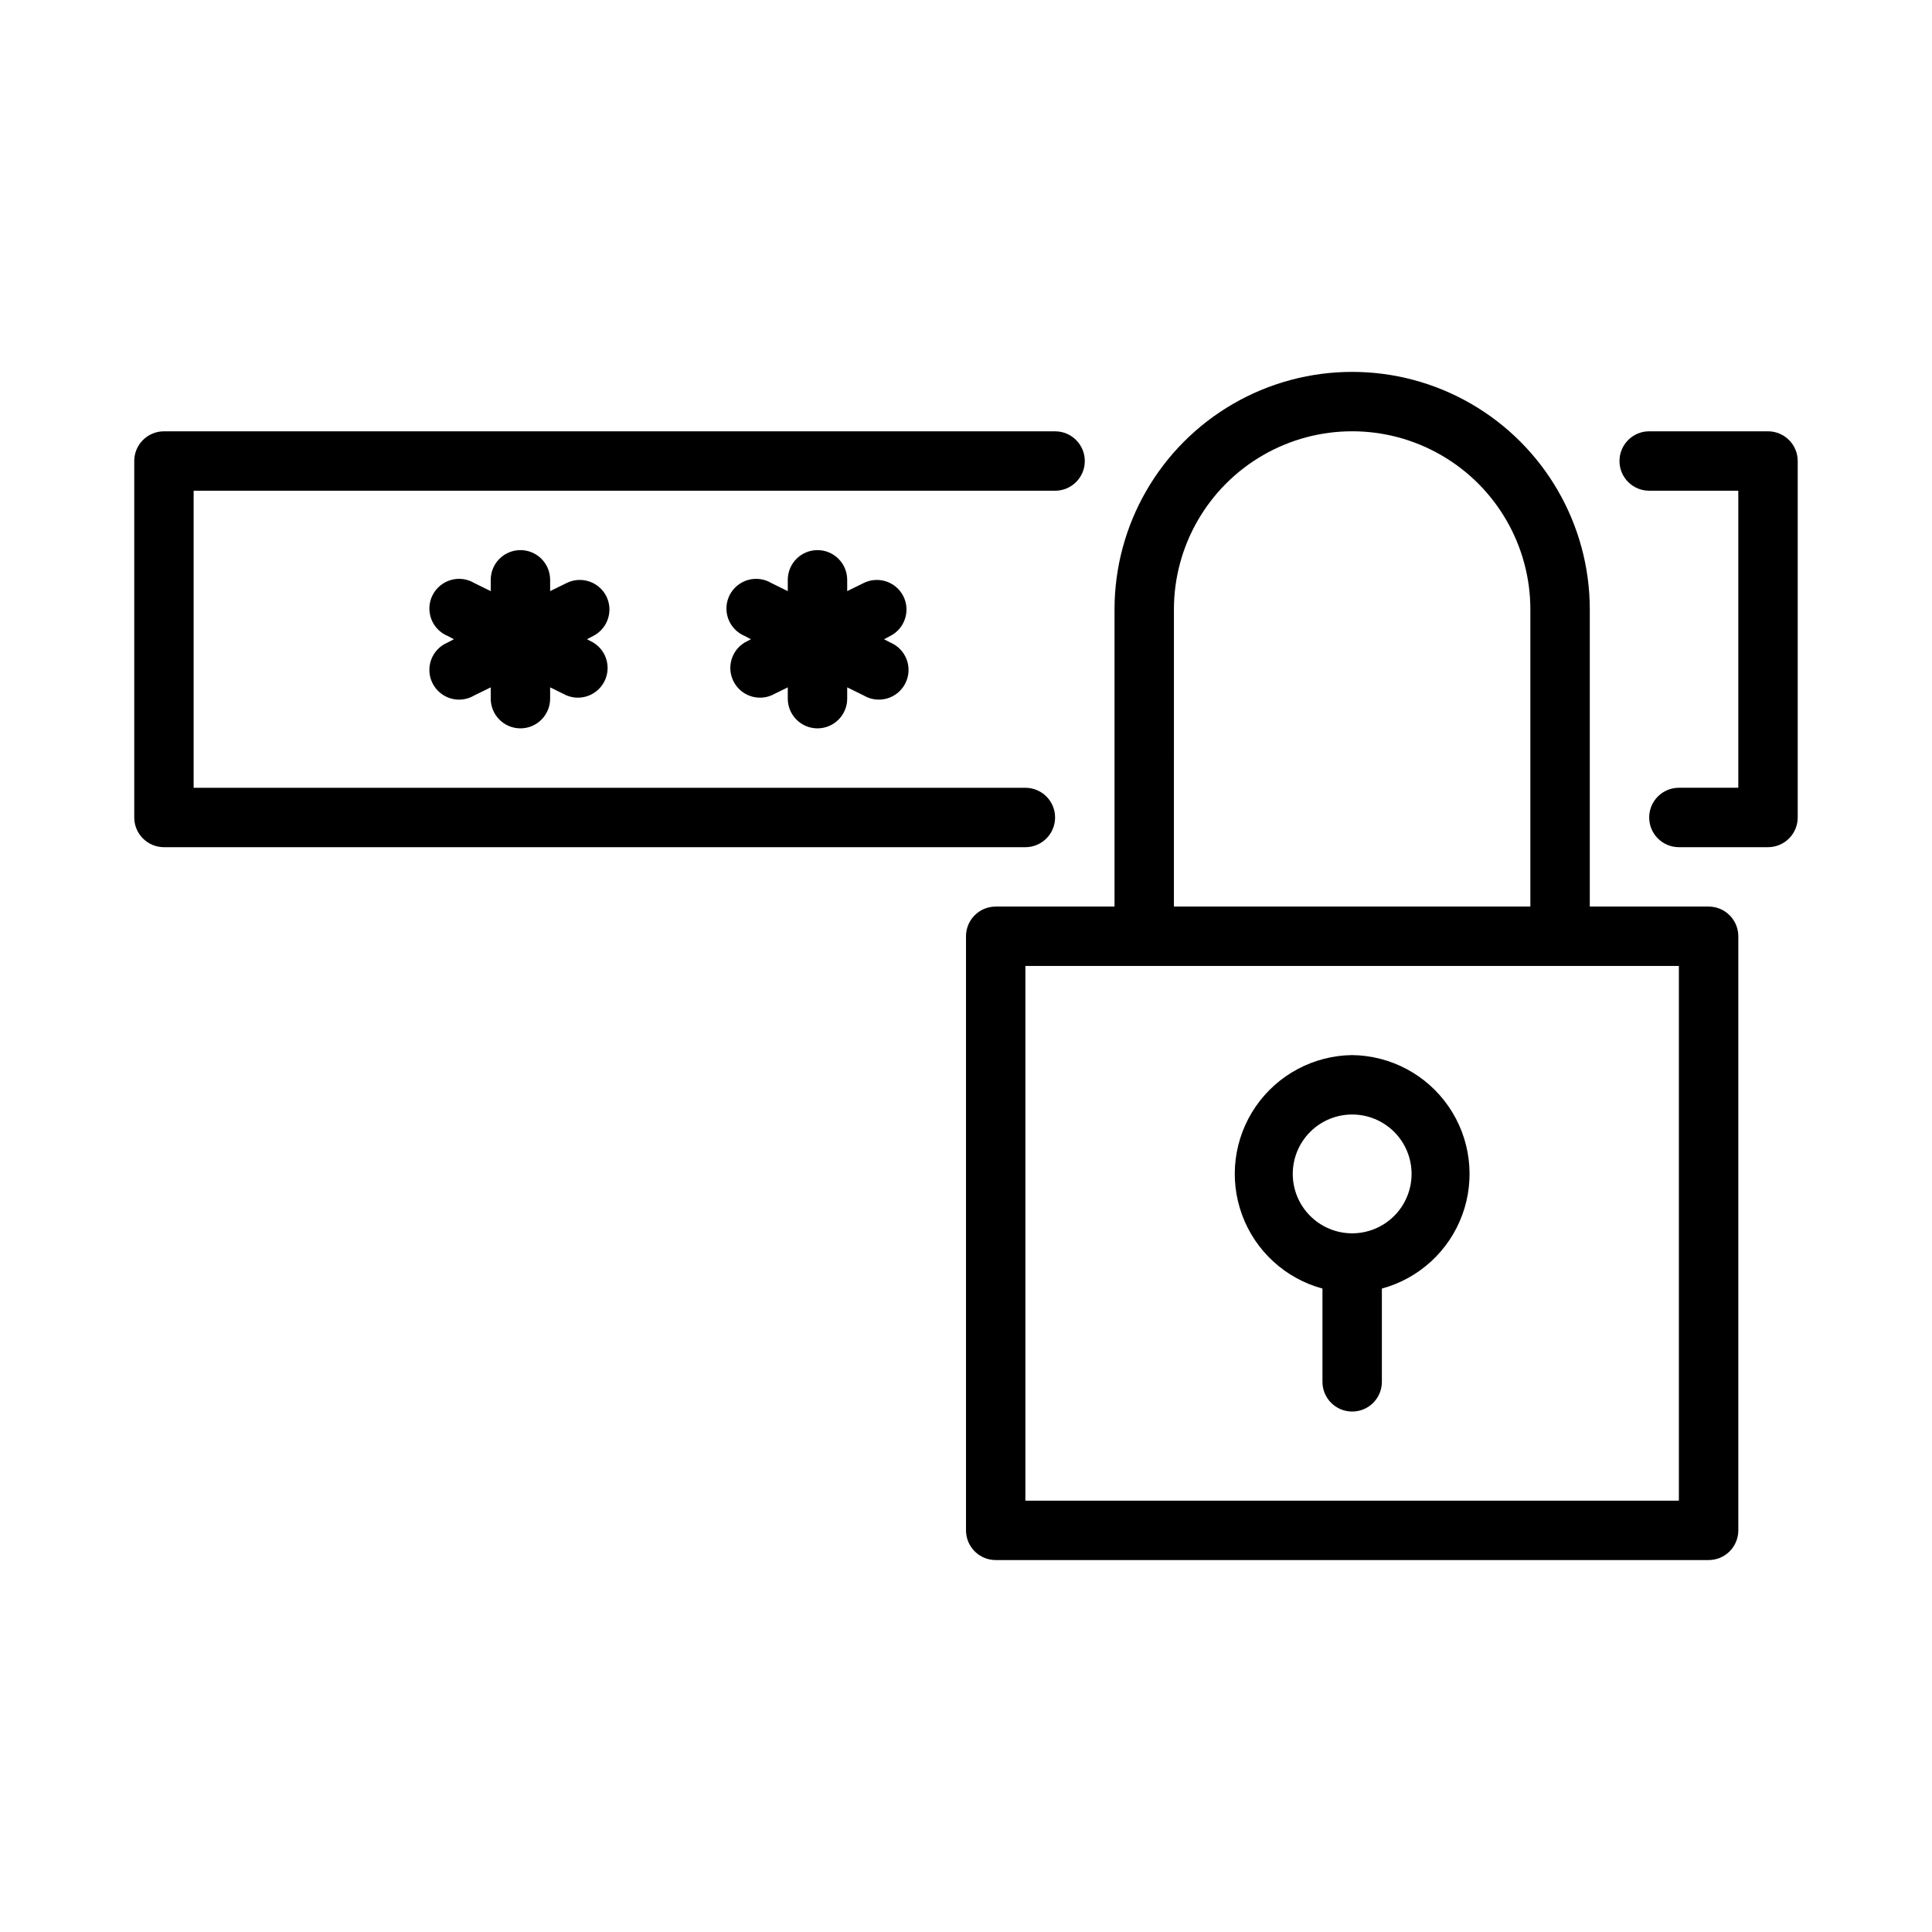 <?xml version="1.0" encoding="UTF-8"?>
<!-- Uploaded to: ICON Repo, www.svgrepo.com, Generator: ICON Repo Mixer Tools -->
<svg fill="#000000" width="800px" height="800px" version="1.1" viewBox="144 144 512 512" xmlns="http://www.w3.org/2000/svg">
 <g>
  <path d="m304.67 301.99c-1.965-3.859-6.68-5.406-10.547-3.465l-4.328 2.125-0.004-2.988c0-4.348-3.523-7.875-7.871-7.875-4.348 0-7.871 3.527-7.871 7.875v2.992l-4.328-2.125-0.004-0.004c-1.875-1.129-4.133-1.426-6.234-0.82-2.106 0.609-3.859 2.062-4.848 4.016-0.988 1.953-1.117 4.227-0.359 6.281 0.758 2.051 2.34 3.695 4.359 4.535l1.652 0.867-1.652 0.867c-2.019 0.84-3.602 2.484-4.359 4.535-0.758 2.055-0.629 4.328 0.359 6.281 0.988 1.953 2.742 3.406 4.848 4.016 2.102 0.605 4.359 0.309 6.234-0.82l4.328-2.125 0.004 2.988c0 4.348 3.523 7.875 7.871 7.875 4.348 0 7.871-3.527 7.871-7.875v-2.992l4.328 2.125 0.004 0.004c3.805 1.586 8.191-0.035 10.051-3.715 1.859-3.68 0.566-8.172-2.969-10.297l-1.652-0.867 1.652-0.867c3.859-1.965 5.41-6.676 3.465-10.547z"/>
  <path d="m423.61 360.64c0-2.086-0.828-4.09-2.305-5.566-1.477-1.473-3.477-2.305-5.566-2.305h-220.42v-78.719h228.29c4.348 0 7.875-3.523 7.875-7.871 0-4.348-3.527-7.875-7.875-7.875h-236.16c-4.348 0-7.871 3.527-7.871 7.875v94.461c0 2.09 0.828 4.09 2.305 5.566 1.477 1.477 3.481 2.309 5.566 2.309h228.29c2.09 0 4.09-0.832 5.566-2.309 1.477-1.477 2.305-3.477 2.305-5.566z"/>
  <path d="m383.39 301.99c-1.961-3.859-6.676-5.406-10.547-3.465l-4.328 2.125v-2.988c0-4.348-3.527-7.875-7.875-7.875-4.348 0-7.871 3.527-7.871 7.875v2.992l-4.328-2.125v-0.004c-1.875-1.129-4.137-1.426-6.238-0.82-2.102 0.609-3.859 2.062-4.848 4.016-0.984 1.953-1.117 4.227-0.355 6.281 0.758 2.051 2.336 3.695 4.356 4.535l1.652 0.867-1.652 0.867c-3.531 2.125-4.828 6.617-2.965 10.297 1.859 3.68 6.242 5.301 10.051 3.715l4.328-2.125v2.988c0 4.348 3.523 7.875 7.871 7.875 4.348 0 7.875-3.527 7.875-7.875v-2.992l4.328 2.125v0.004c1.875 1.129 4.137 1.426 6.238 0.82 2.102-0.609 3.859-2.062 4.844-4.016 0.988-1.953 1.121-4.227 0.359-6.281-0.758-2.051-2.336-3.695-4.356-4.535l-1.652-0.867 1.652-0.867c3.859-1.965 5.406-6.676 3.461-10.547z"/>
  <path d="m596.8 384.25h-31.488v-78.719c0-22.5-12.004-43.289-31.488-54.539s-43.492-11.25-62.977 0-31.488 32.039-31.488 54.539v78.719h-31.488c-4.348 0-7.871 3.523-7.871 7.871v157.44c0 2.09 0.828 4.09 2.305 5.566 1.477 1.477 3.477 2.305 5.566 2.305h188.93c2.086 0 4.09-0.828 5.566-2.305 1.473-1.477 2.305-3.477 2.305-5.566v-157.44c0-2.086-0.832-4.09-2.305-5.566-1.477-1.477-3.481-2.305-5.566-2.305zm-141.7-78.719c0-16.875 9.004-32.469 23.617-40.906s32.617-8.438 47.23 0c14.617 8.438 23.617 24.031 23.617 40.906v78.719h-94.465zm133.82 236.16h-173.18v-141.7h173.18z"/>
  <path d="m612.54 258.3h-31.488c-4.348 0-7.871 3.527-7.871 7.875 0 4.348 3.523 7.871 7.871 7.871h23.617v78.719h-15.746c-4.348 0-7.871 3.523-7.871 7.871 0 4.348 3.523 7.875 7.871 7.875h23.617c2.09 0 4.09-0.832 5.566-2.309s2.305-3.477 2.305-5.566v-94.461c0-2.09-0.828-4.09-2.305-5.566s-3.477-2.309-5.566-2.309z"/>
  <path d="m502.34 423.61c-10.219 0.125-19.738 5.195-25.543 13.605-5.801 8.41-7.16 19.109-3.648 28.703 3.512 9.598 11.457 16.891 21.316 19.566v24.719c0 4.348 3.527 7.871 7.875 7.871 4.348 0 7.871-3.523 7.871-7.871v-24.719c9.859-2.676 17.809-9.969 21.32-19.566 3.512-9.594 2.148-20.293-3.652-28.703s-15.324-13.48-25.539-13.605zm0 47.23v0.004c-4.176 0-8.18-1.66-11.133-4.613s-4.613-6.957-4.613-11.133c0-4.176 1.66-8.18 4.613-11.133s6.957-4.609 11.133-4.609c4.176 0 8.18 1.656 11.133 4.609s4.609 6.957 4.609 11.133c0 4.176-1.656 8.18-4.609 11.133s-6.957 4.613-11.133 4.613z"/>
 </g>
</svg>